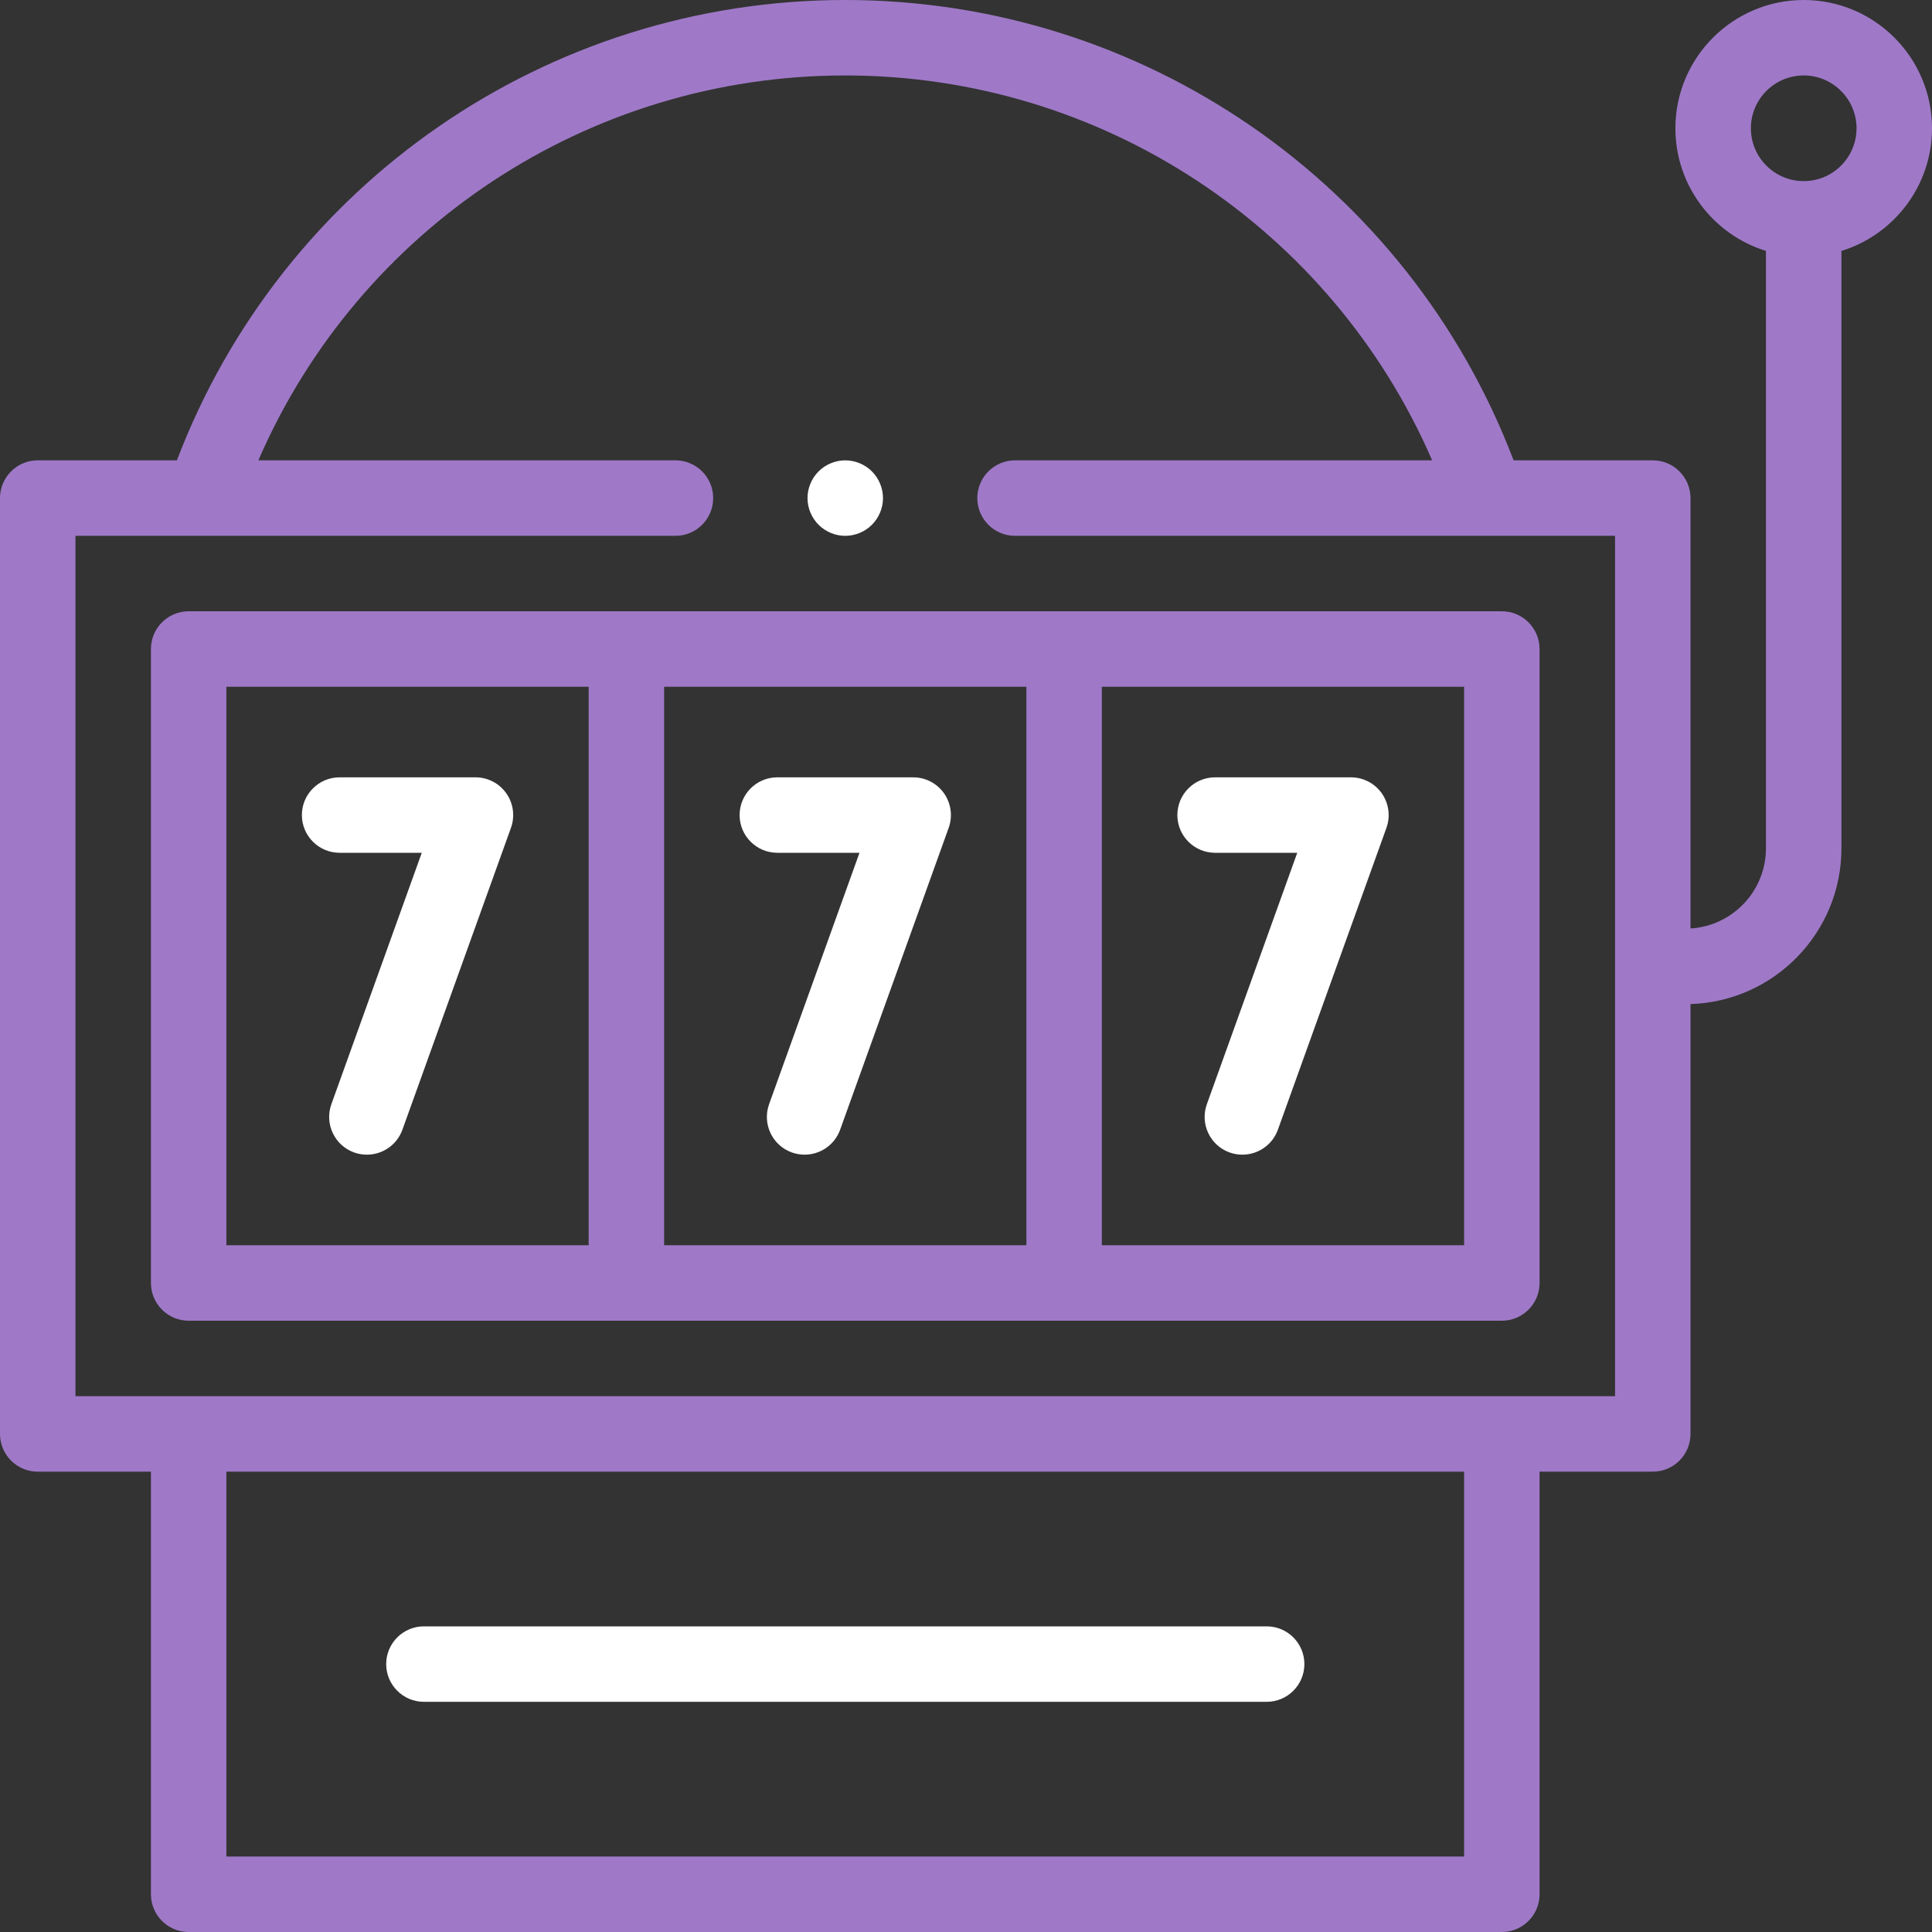 <svg viewBox="0 0 55 55" fill="none" xmlns="http://www.w3.org/2000/svg">
<rect x="0" y="0" width="55" height="55" fill="#333333" stroke="none"/>
<path d="M13.535 22.129H9.668C9.075 22.129 8.594 22.61 8.594 23.203C8.594 23.796 9.075 24.277 9.668 24.277H12.007L9.434 31.433C9.233 31.992 9.523 32.607 10.081 32.808C10.201 32.851 10.324 32.871 10.445 32.871C10.885 32.871 11.298 32.599 11.456 32.16L14.546 23.567C14.664 23.238 14.615 22.871 14.414 22.585C14.213 22.299 13.885 22.129 13.535 22.129Z" fill="white"/>
<path d="M25.996 22.129H22.129C21.536 22.129 21.055 22.61 21.055 23.203C21.055 23.796 21.536 24.277 22.129 24.277H24.468L21.895 31.433C21.694 31.992 21.984 32.607 22.542 32.808C22.663 32.851 22.785 32.871 22.906 32.871C23.346 32.871 23.759 32.599 23.917 32.16L27.007 23.567C27.125 23.238 27.076 22.871 26.875 22.585C26.674 22.299 26.346 22.129 25.996 22.129Z" fill="white"/>
<path d="M34.591 24.277H36.93L34.357 31.433C34.156 31.992 34.446 32.607 35.004 32.808C35.124 32.851 35.247 32.871 35.368 32.871C35.808 32.871 36.221 32.599 36.379 32.16L39.469 23.567C39.587 23.238 39.538 22.871 39.337 22.585C39.136 22.299 38.808 22.129 38.458 22.129H34.591C33.998 22.129 33.517 22.61 33.517 23.203C33.517 23.796 33.998 24.277 34.591 24.277Z" fill="white"/>
<path d="M42.754 17.402H5.371C4.778 17.402 4.297 17.883 4.297 18.477V36.523C4.297 37.117 4.778 37.598 5.371 37.598H42.754C43.347 37.598 43.828 37.117 43.828 36.523V18.477C43.828 17.883 43.347 17.402 42.754 17.402ZM6.445 19.551H16.758V35.449H6.445V19.551ZM18.906 19.551H29.219V35.449H18.906V19.551ZM41.68 35.449H31.367V19.551H41.68V35.449Z" fill="#9F79C8"/>
<path d="M55 3.652C55 1.638 53.362 0 51.348 0C49.334 0 47.695 1.638 47.695 3.652C47.695 5.293 48.782 6.683 50.273 7.143V24.15C50.273 25.365 49.322 26.359 48.125 26.432V14.18C48.125 13.586 47.644 13.105 47.051 13.105H43.089C40.093 5.235 32.544 0 24.062 0C15.581 0 8.032 5.235 5.036 13.105H1.074C0.481 13.105 0 13.586 0 14.18V40.82C0 41.414 0.481 41.895 1.074 41.895H4.297V53.926C4.297 54.519 4.778 55 5.371 55H42.754C43.347 55 43.828 54.519 43.828 53.926V41.895H47.051C47.644 41.895 48.125 41.414 48.125 40.82V28.584C50.507 28.509 52.422 26.55 52.422 24.15V7.143C53.913 6.683 55 5.293 55 3.652ZM41.68 52.852H6.445V41.895H41.68V52.852ZM45.977 39.746H2.148V15.254H19.228C19.822 15.254 20.303 14.773 20.303 14.18C20.303 13.586 19.822 13.105 19.228 13.105H7.355C10.22 6.494 16.754 2.148 24.062 2.148C31.371 2.148 37.905 6.494 40.77 13.105H28.896C28.303 13.105 27.822 13.586 27.822 14.18C27.822 14.773 28.303 15.254 28.896 15.254H45.977V39.746ZM51.348 5.156C50.518 5.156 49.844 4.482 49.844 3.652C49.844 2.823 50.518 2.148 51.348 2.148C52.177 2.148 52.852 2.823 52.852 3.652C52.852 4.482 52.177 5.156 51.348 5.156Z" fill="#9F79C8"/>
<path d="M12.068 48.447H36.059C36.653 48.447 37.133 47.966 37.133 47.373C37.133 46.78 36.653 46.299 36.059 46.299H12.068C11.475 46.299 10.994 46.78 10.994 47.373C10.994 47.966 11.475 48.447 12.068 48.447Z" fill="white"/>
<path d="M24.062 15.254C24.345 15.254 24.622 15.139 24.822 14.939C25.022 14.739 25.137 14.462 25.137 14.18C25.137 13.897 25.022 13.62 24.822 13.42C24.622 13.22 24.345 13.105 24.062 13.105C23.78 13.105 23.503 13.22 23.303 13.42C23.103 13.62 22.988 13.897 22.988 14.18C22.988 14.462 23.103 14.739 23.303 14.939C23.503 15.139 23.78 15.254 24.062 15.254Z" fill="white"/>
</svg>
